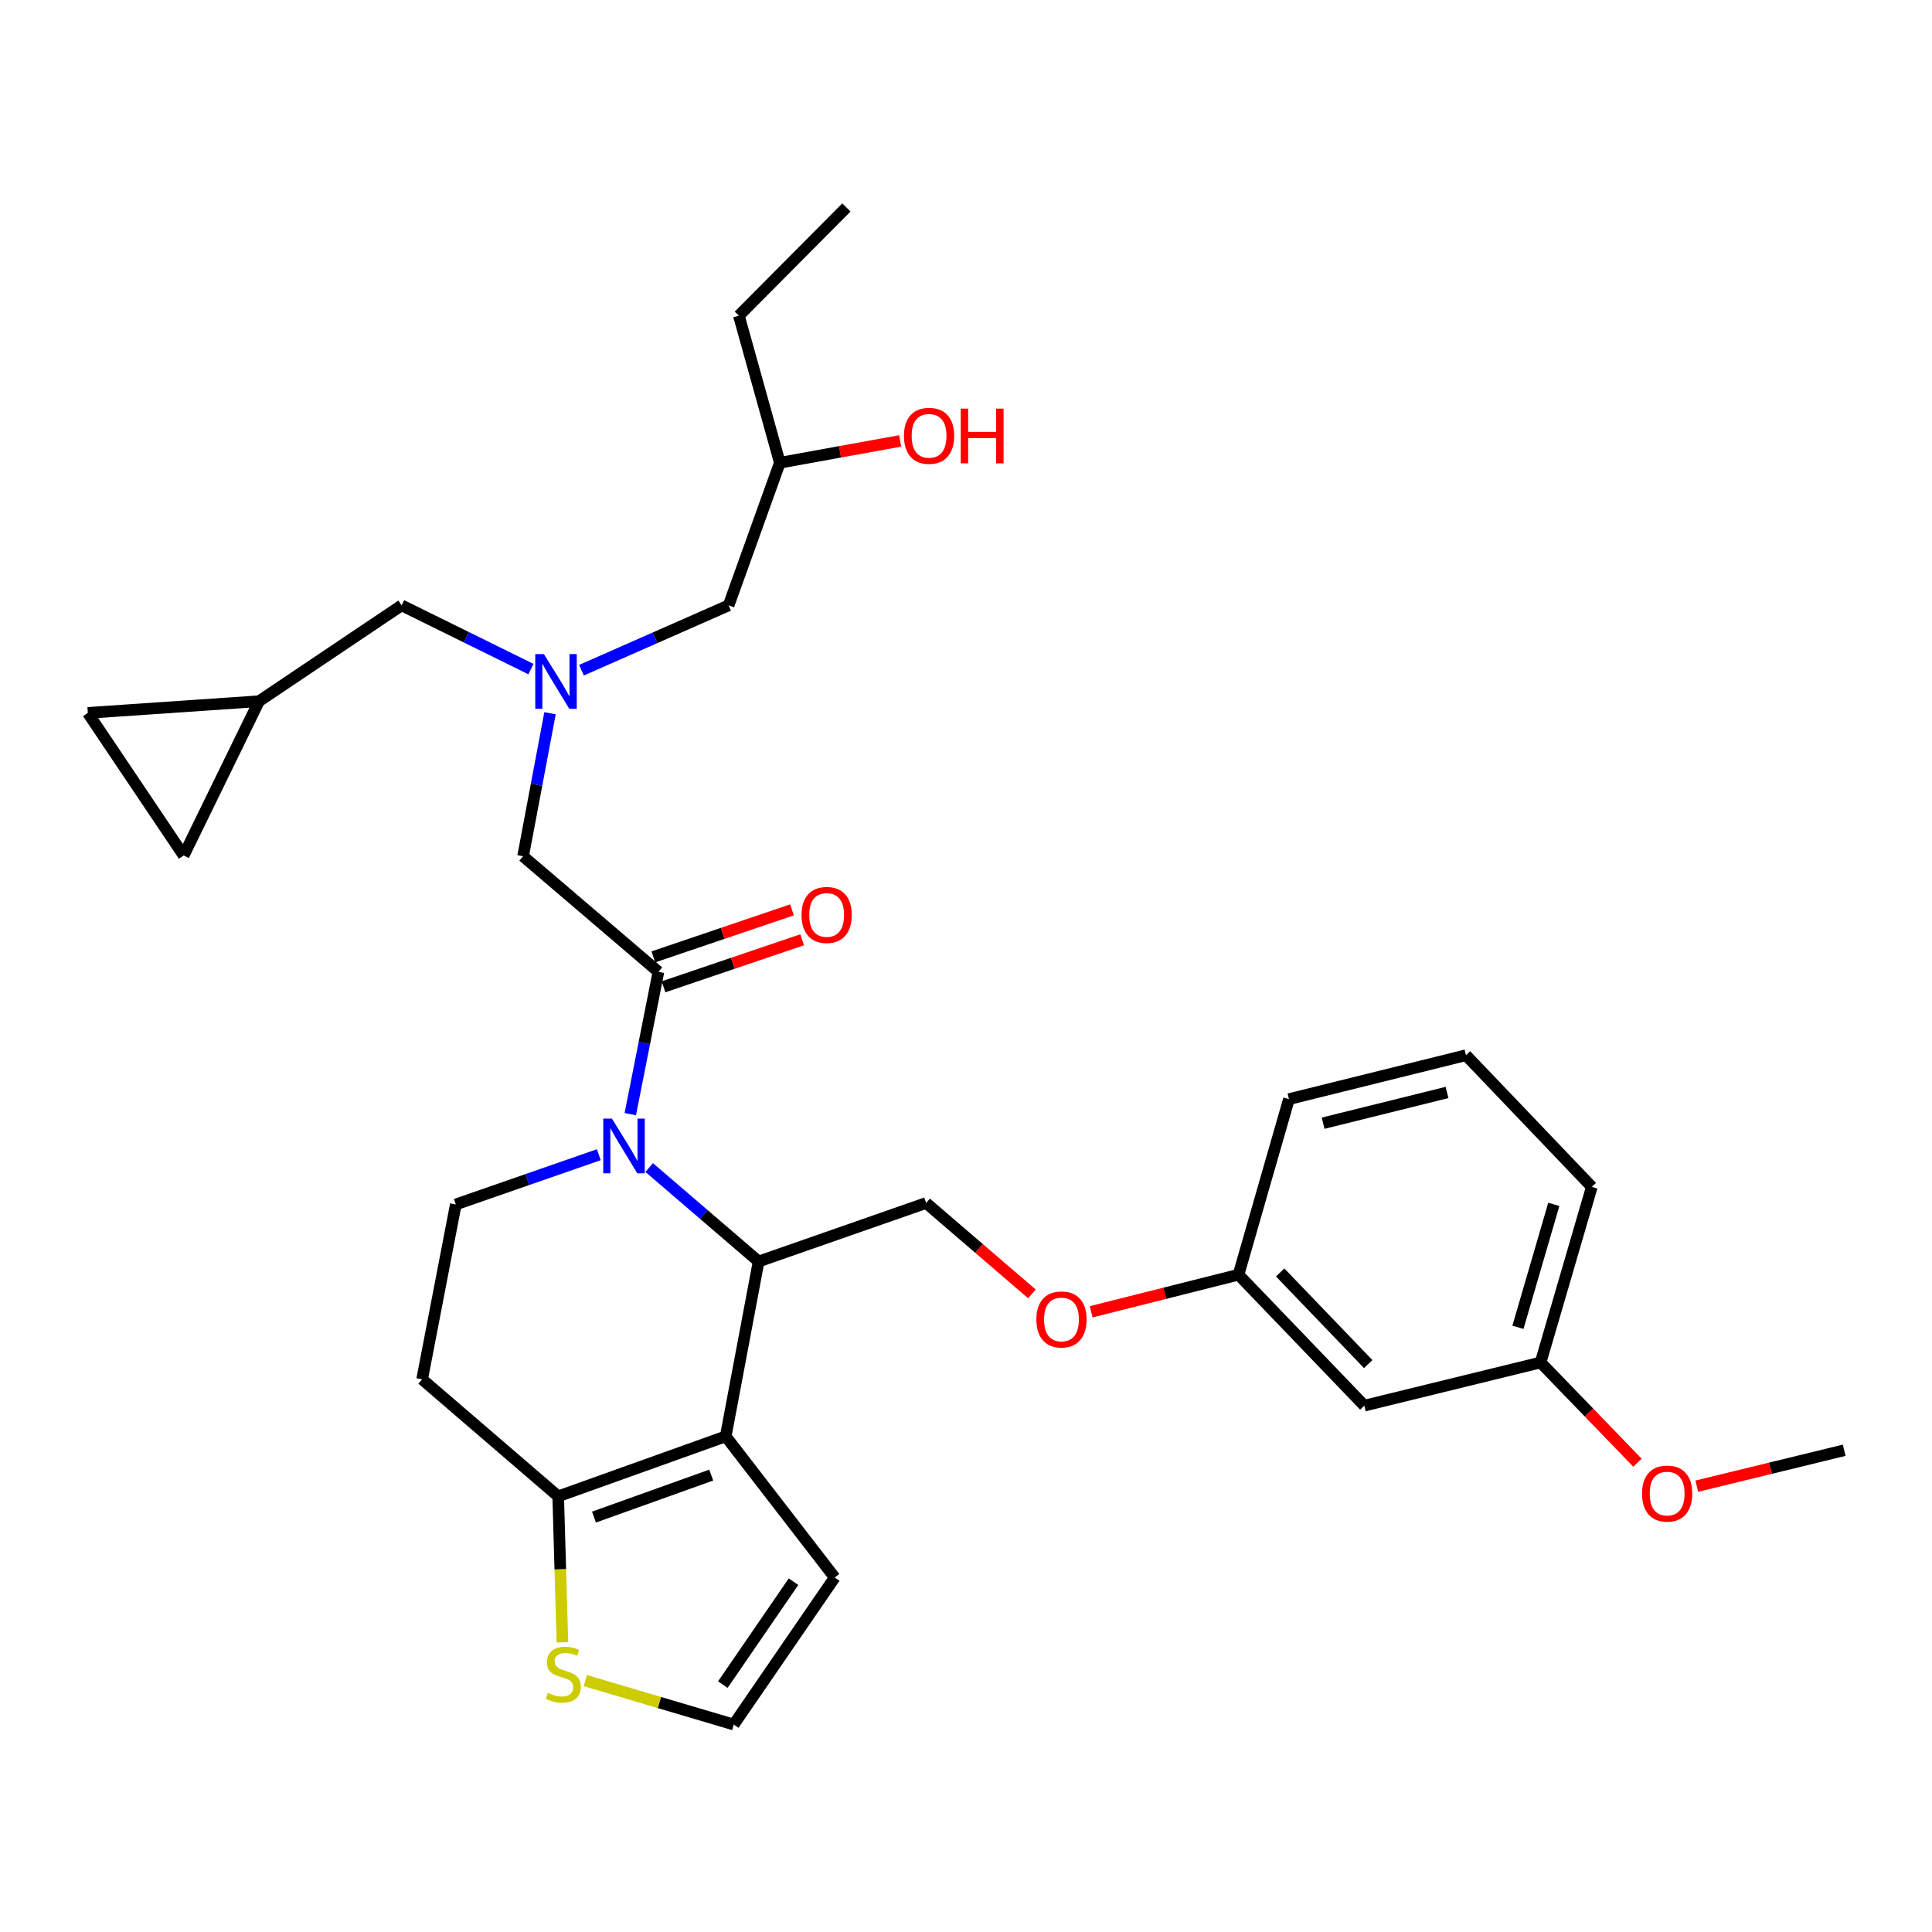 <?xml version='1.0' encoding='iso-8859-1'?>
<svg version='1.1' baseProfile='full'
              xmlns='http://www.w3.org/2000/svg'
                      xmlns:rdkit='http://www.rdkit.org/xml'
                      xmlns:xlink='http://www.w3.org/1999/xlink'
                  xml:space='preserve'
width='1000px' height='1000px' viewBox='0 0 1000 1000'>
<!-- END OF HEADER -->
<rect style='opacity:1.0;fill:#FFFFFF;stroke:none' width='1000' height='1000' x='0' y='0'> </rect>
<path class='bond-1' d='M 336.024,604.328 L 364.339,628.639' style='fill:none;fill-rule:evenodd;stroke:#0000FF;stroke-width:6px;stroke-linecap:butt;stroke-linejoin:miter;stroke-opacity:1' />
<path class='bond-1' d='M 364.339,628.639 L 392.654,652.951' style='fill:none;fill-rule:evenodd;stroke:#000000;stroke-width:6px;stroke-linecap:butt;stroke-linejoin:miter;stroke-opacity:1' />
<path class='bond-2' d='M 326.241,576.679 L 333.519,539.852' style='fill:none;fill-rule:evenodd;stroke:#0000FF;stroke-width:6px;stroke-linecap:butt;stroke-linejoin:miter;stroke-opacity:1' />
<path class='bond-2' d='M 333.519,539.852 L 340.798,503.026' style='fill:none;fill-rule:evenodd;stroke:#000000;stroke-width:6px;stroke-linecap:butt;stroke-linejoin:miter;stroke-opacity:1' />
<path class='bond-4' d='M 309.944,597.673 L 272.933,610.546' style='fill:none;fill-rule:evenodd;stroke:#0000FF;stroke-width:6px;stroke-linecap:butt;stroke-linejoin:miter;stroke-opacity:1' />
<path class='bond-4' d='M 272.933,610.546 L 235.923,623.42' style='fill:none;fill-rule:evenodd;stroke:#000000;stroke-width:6px;stroke-linecap:butt;stroke-linejoin:miter;stroke-opacity:1' />
<path class='bond-0' d='M 375.626,743.451 L 392.654,652.951' style='fill:none;fill-rule:evenodd;stroke:#000000;stroke-width:6px;stroke-linecap:butt;stroke-linejoin:miter;stroke-opacity:1' />
<path class='bond-10' d='M 375.626,743.451 L 432.043,816.514' style='fill:none;fill-rule:evenodd;stroke:#000000;stroke-width:6px;stroke-linecap:butt;stroke-linejoin:miter;stroke-opacity:1' />
<path class='bond-31' d='M 375.626,743.451 L 288.924,774.499' style='fill:none;fill-rule:evenodd;stroke:#000000;stroke-width:6px;stroke-linecap:butt;stroke-linejoin:miter;stroke-opacity:1' />
<path class='bond-31' d='M 368.135,763.506 L 307.443,785.24' style='fill:none;fill-rule:evenodd;stroke:#000000;stroke-width:6px;stroke-linecap:butt;stroke-linejoin:miter;stroke-opacity:1' />
<path class='bond-7' d='M 392.654,652.951 L 479.365,622.666' style='fill:none;fill-rule:evenodd;stroke:#000000;stroke-width:6px;stroke-linecap:butt;stroke-linejoin:miter;stroke-opacity:1' />
<path class='bond-9' d='M 340.798,503.026 L 270.751,443.192' style='fill:none;fill-rule:evenodd;stroke:#000000;stroke-width:6px;stroke-linecap:butt;stroke-linejoin:miter;stroke-opacity:1' />
<path class='bond-15' d='M 343.424,510.77 L 379.312,498.599' style='fill:none;fill-rule:evenodd;stroke:#000000;stroke-width:6px;stroke-linecap:butt;stroke-linejoin:miter;stroke-opacity:1' />
<path class='bond-15' d='M 379.312,498.599 L 415.2,486.428' style='fill:none;fill-rule:evenodd;stroke:#FF0000;stroke-width:6px;stroke-linecap:butt;stroke-linejoin:miter;stroke-opacity:1' />
<path class='bond-15' d='M 338.171,495.281 L 374.059,483.11' style='fill:none;fill-rule:evenodd;stroke:#000000;stroke-width:6px;stroke-linecap:butt;stroke-linejoin:miter;stroke-opacity:1' />
<path class='bond-15' d='M 374.059,483.11 L 409.947,470.939' style='fill:none;fill-rule:evenodd;stroke:#FF0000;stroke-width:6px;stroke-linecap:butt;stroke-linejoin:miter;stroke-opacity:1' />
<path class='bond-3' d='M 288.924,774.499 L 218.495,713.92' style='fill:none;fill-rule:evenodd;stroke:#000000;stroke-width:6px;stroke-linecap:butt;stroke-linejoin:miter;stroke-opacity:1' />
<path class='bond-6' d='M 288.924,774.499 L 290.01,812.288' style='fill:none;fill-rule:evenodd;stroke:#000000;stroke-width:6px;stroke-linecap:butt;stroke-linejoin:miter;stroke-opacity:1' />
<path class='bond-6' d='M 290.01,812.288 L 291.096,850.078' style='fill:none;fill-rule:evenodd;stroke:#CCCC00;stroke-width:6px;stroke-linecap:butt;stroke-linejoin:miter;stroke-opacity:1' />
<path class='bond-8' d='M 235.923,623.42 L 218.495,713.92' style='fill:none;fill-rule:evenodd;stroke:#000000;stroke-width:6px;stroke-linecap:butt;stroke-linejoin:miter;stroke-opacity:1' />
<path class='bond-5' d='M 284.688,369.172 L 277.72,406.182' style='fill:none;fill-rule:evenodd;stroke:#0000FF;stroke-width:6px;stroke-linecap:butt;stroke-linejoin:miter;stroke-opacity:1' />
<path class='bond-5' d='M 277.72,406.182 L 270.751,443.192' style='fill:none;fill-rule:evenodd;stroke:#000000;stroke-width:6px;stroke-linecap:butt;stroke-linejoin:miter;stroke-opacity:1' />
<path class='bond-16' d='M 274.821,346.319 L 241.352,329.825' style='fill:none;fill-rule:evenodd;stroke:#0000FF;stroke-width:6px;stroke-linecap:butt;stroke-linejoin:miter;stroke-opacity:1' />
<path class='bond-16' d='M 241.352,329.825 L 207.882,313.33' style='fill:none;fill-rule:evenodd;stroke:#000000;stroke-width:6px;stroke-linecap:butt;stroke-linejoin:miter;stroke-opacity:1' />
<path class='bond-19' d='M 300.969,346.9 L 339.052,330.115' style='fill:none;fill-rule:evenodd;stroke:#0000FF;stroke-width:6px;stroke-linecap:butt;stroke-linejoin:miter;stroke-opacity:1' />
<path class='bond-19' d='M 339.052,330.115 L 377.134,313.33' style='fill:none;fill-rule:evenodd;stroke:#000000;stroke-width:6px;stroke-linecap:butt;stroke-linejoin:miter;stroke-opacity:1' />
<path class='bond-32' d='M 302.948,869.868 L 341.368,881.245' style='fill:none;fill-rule:evenodd;stroke:#CCCC00;stroke-width:6px;stroke-linecap:butt;stroke-linejoin:miter;stroke-opacity:1' />
<path class='bond-32' d='M 341.368,881.245 L 379.787,892.622' style='fill:none;fill-rule:evenodd;stroke:#000000;stroke-width:6px;stroke-linecap:butt;stroke-linejoin:miter;stroke-opacity:1' />
<path class='bond-18' d='M 479.365,622.666 L 506.738,646.187' style='fill:none;fill-rule:evenodd;stroke:#000000;stroke-width:6px;stroke-linecap:butt;stroke-linejoin:miter;stroke-opacity:1' />
<path class='bond-18' d='M 506.738,646.187 L 534.112,669.708' style='fill:none;fill-rule:evenodd;stroke:#FF0000;stroke-width:6px;stroke-linecap:butt;stroke-linejoin:miter;stroke-opacity:1' />
<path class='bond-11' d='M 432.043,816.514 L 379.787,892.622' style='fill:none;fill-rule:evenodd;stroke:#000000;stroke-width:6px;stroke-linecap:butt;stroke-linejoin:miter;stroke-opacity:1' />
<path class='bond-11' d='M 410.721,818.673 L 374.143,871.948' style='fill:none;fill-rule:evenodd;stroke:#000000;stroke-width:6px;stroke-linecap:butt;stroke-linejoin:miter;stroke-opacity:1' />
<path class='bond-12' d='M 134.065,362.941 L 207.882,313.33' style='fill:none;fill-rule:evenodd;stroke:#000000;stroke-width:6px;stroke-linecap:butt;stroke-linejoin:miter;stroke-opacity:1' />
<path class='bond-13' d='M 134.065,362.941 L 45.455,368.993' style='fill:none;fill-rule:evenodd;stroke:#000000;stroke-width:6px;stroke-linecap:butt;stroke-linejoin:miter;stroke-opacity:1' />
<path class='bond-14' d='M 134.065,362.941 L 95.075,442.81' style='fill:none;fill-rule:evenodd;stroke:#000000;stroke-width:6px;stroke-linecap:butt;stroke-linejoin:miter;stroke-opacity:1' />
<path class='bond-33' d='M 45.455,368.993 L 95.075,442.81' style='fill:none;fill-rule:evenodd;stroke:#000000;stroke-width:6px;stroke-linecap:butt;stroke-linejoin:miter;stroke-opacity:1' />
<path class='bond-17' d='M 706.161,727.559 L 641.048,659.784' style='fill:none;fill-rule:evenodd;stroke:#000000;stroke-width:6px;stroke-linecap:butt;stroke-linejoin:miter;stroke-opacity:1' />
<path class='bond-17' d='M 708.188,706.062 L 662.609,658.619' style='fill:none;fill-rule:evenodd;stroke:#000000;stroke-width:6px;stroke-linecap:butt;stroke-linejoin:miter;stroke-opacity:1' />
<path class='bond-21' d='M 706.161,727.559 L 797.415,705.216' style='fill:none;fill-rule:evenodd;stroke:#000000;stroke-width:6px;stroke-linecap:butt;stroke-linejoin:miter;stroke-opacity:1' />
<path class='bond-20' d='M 564.783,678.994 L 602.915,669.389' style='fill:none;fill-rule:evenodd;stroke:#FF0000;stroke-width:6px;stroke-linecap:butt;stroke-linejoin:miter;stroke-opacity:1' />
<path class='bond-20' d='M 602.915,669.389 L 641.048,659.784' style='fill:none;fill-rule:evenodd;stroke:#000000;stroke-width:6px;stroke-linecap:butt;stroke-linejoin:miter;stroke-opacity:1' />
<path class='bond-24' d='M 377.134,313.33 L 403.648,239.521' style='fill:none;fill-rule:evenodd;stroke:#000000;stroke-width:6px;stroke-linecap:butt;stroke-linejoin:miter;stroke-opacity:1' />
<path class='bond-26' d='M 641.048,659.784 L 667.162,568.902' style='fill:none;fill-rule:evenodd;stroke:#000000;stroke-width:6px;stroke-linecap:butt;stroke-linejoin:miter;stroke-opacity:1' />
<path class='bond-22' d='M 797.415,705.216 L 822.484,731.158' style='fill:none;fill-rule:evenodd;stroke:#000000;stroke-width:6px;stroke-linecap:butt;stroke-linejoin:miter;stroke-opacity:1' />
<path class='bond-22' d='M 822.484,731.158 L 847.553,757.1' style='fill:none;fill-rule:evenodd;stroke:#FF0000;stroke-width:6px;stroke-linecap:butt;stroke-linejoin:miter;stroke-opacity:1' />
<path class='bond-27' d='M 797.415,705.216 L 823.92,614.334' style='fill:none;fill-rule:evenodd;stroke:#000000;stroke-width:6px;stroke-linecap:butt;stroke-linejoin:miter;stroke-opacity:1' />
<path class='bond-27' d='M 785.689,687.004 L 804.243,623.387' style='fill:none;fill-rule:evenodd;stroke:#000000;stroke-width:6px;stroke-linecap:butt;stroke-linejoin:miter;stroke-opacity:1' />
<path class='bond-28' d='M 878.267,769.246 L 916.406,759.947' style='fill:none;fill-rule:evenodd;stroke:#FF0000;stroke-width:6px;stroke-linecap:butt;stroke-linejoin:miter;stroke-opacity:1' />
<path class='bond-28' d='M 916.406,759.947 L 954.545,750.647' style='fill:none;fill-rule:evenodd;stroke:#000000;stroke-width:6px;stroke-linecap:butt;stroke-linejoin:miter;stroke-opacity:1' />
<path class='bond-23' d='M 465.92,228.217 L 434.784,233.869' style='fill:none;fill-rule:evenodd;stroke:#FF0000;stroke-width:6px;stroke-linecap:butt;stroke-linejoin:miter;stroke-opacity:1' />
<path class='bond-23' d='M 434.784,233.869 L 403.648,239.521' style='fill:none;fill-rule:evenodd;stroke:#000000;stroke-width:6px;stroke-linecap:butt;stroke-linejoin:miter;stroke-opacity:1' />
<path class='bond-29' d='M 403.648,239.521 L 382.441,163.396' style='fill:none;fill-rule:evenodd;stroke:#000000;stroke-width:6px;stroke-linecap:butt;stroke-linejoin:miter;stroke-opacity:1' />
<path class='bond-25' d='M 758.789,546.177 L 667.162,568.902' style='fill:none;fill-rule:evenodd;stroke:#000000;stroke-width:6px;stroke-linecap:butt;stroke-linejoin:miter;stroke-opacity:1' />
<path class='bond-25' d='M 748.982,565.46 L 684.843,581.368' style='fill:none;fill-rule:evenodd;stroke:#000000;stroke-width:6px;stroke-linecap:butt;stroke-linejoin:miter;stroke-opacity:1' />
<path class='bond-34' d='M 758.789,546.177 L 823.92,614.334' style='fill:none;fill-rule:evenodd;stroke:#000000;stroke-width:6px;stroke-linecap:butt;stroke-linejoin:miter;stroke-opacity:1' />
<path class='bond-30' d='M 382.441,163.396 L 438.095,107.378' style='fill:none;fill-rule:evenodd;stroke:#000000;stroke-width:6px;stroke-linecap:butt;stroke-linejoin:miter;stroke-opacity:1' />
<path  class='atom-0' d='M 316.729 578.975
L 326.009 593.975
Q 326.929 595.455, 328.409 598.135
Q 329.889 600.815, 329.969 600.975
L 329.969 578.975
L 333.729 578.975
L 333.729 607.295
L 329.849 607.295
L 319.889 590.895
Q 318.729 588.975, 317.489 586.775
Q 316.289 584.575, 315.929 583.895
L 315.929 607.295
L 312.249 607.295
L 312.249 578.975
L 316.729 578.975
' fill='#0000FF'/>
<path  class='atom-6' d='M 281.528 338.55
L 290.808 353.55
Q 291.728 355.03, 293.208 357.71
Q 294.688 360.39, 294.768 360.55
L 294.768 338.55
L 298.528 338.55
L 298.528 366.87
L 294.648 366.87
L 284.688 350.47
Q 283.528 348.55, 282.288 346.35
Q 281.088 344.15, 280.728 343.47
L 280.728 366.87
L 277.048 366.87
L 277.048 338.55
L 281.528 338.55
' fill='#0000FF'/>
<path  class='atom-7' d='M 283.568 876.219
Q 283.888 876.339, 285.208 876.899
Q 286.528 877.459, 287.968 877.819
Q 289.448 878.139, 290.888 878.139
Q 293.568 878.139, 295.128 876.859
Q 296.688 875.539, 296.688 873.259
Q 296.688 871.699, 295.888 870.739
Q 295.128 869.779, 293.928 869.259
Q 292.728 868.739, 290.728 868.139
Q 288.208 867.379, 286.688 866.659
Q 285.208 865.939, 284.128 864.419
Q 283.088 862.899, 283.088 860.339
Q 283.088 856.779, 285.488 854.579
Q 287.928 852.379, 292.728 852.379
Q 296.008 852.379, 299.728 853.939
L 298.808 857.019
Q 295.408 855.619, 292.848 855.619
Q 290.088 855.619, 288.568 856.779
Q 287.048 857.899, 287.088 859.859
Q 287.088 861.379, 287.848 862.299
Q 288.648 863.219, 289.768 863.739
Q 290.928 864.259, 292.848 864.859
Q 295.408 865.659, 296.928 866.459
Q 298.448 867.259, 299.528 868.899
Q 300.648 870.499, 300.648 873.259
Q 300.648 877.179, 298.008 879.299
Q 295.408 881.379, 291.048 881.379
Q 288.528 881.379, 286.608 880.819
Q 284.728 880.299, 282.488 879.379
L 283.568 876.219
' fill='#CCCC00'/>
<path  class='atom-16' d='M 414.872 473.575
Q 414.872 466.775, 418.232 462.975
Q 421.592 459.175, 427.872 459.175
Q 434.152 459.175, 437.512 462.975
Q 440.872 466.775, 440.872 473.575
Q 440.872 480.455, 437.472 484.375
Q 434.072 488.255, 427.872 488.255
Q 421.632 488.255, 418.232 484.375
Q 414.872 480.495, 414.872 473.575
M 427.872 485.055
Q 432.192 485.055, 434.512 482.175
Q 436.872 479.255, 436.872 473.575
Q 436.872 468.015, 434.512 465.215
Q 432.192 462.375, 427.872 462.375
Q 423.552 462.375, 421.192 465.175
Q 418.872 467.975, 418.872 473.575
Q 418.872 479.295, 421.192 482.175
Q 423.552 485.055, 427.872 485.055
' fill='#FF0000'/>
<path  class='atom-19' d='M 536.421 682.943
Q 536.421 676.143, 539.781 672.343
Q 543.141 668.543, 549.421 668.543
Q 555.701 668.543, 559.061 672.343
Q 562.421 676.143, 562.421 682.943
Q 562.421 689.823, 559.021 693.743
Q 555.621 697.623, 549.421 697.623
Q 543.181 697.623, 539.781 693.743
Q 536.421 689.863, 536.421 682.943
M 549.421 694.423
Q 553.741 694.423, 556.061 691.543
Q 558.421 688.623, 558.421 682.943
Q 558.421 677.383, 556.061 674.583
Q 553.741 671.743, 549.421 671.743
Q 545.101 671.743, 542.741 674.543
Q 540.421 677.343, 540.421 682.943
Q 540.421 688.663, 542.741 691.543
Q 545.101 694.423, 549.421 694.423
' fill='#FF0000'/>
<path  class='atom-23' d='M 849.909 773.071
Q 849.909 766.271, 853.269 762.471
Q 856.629 758.671, 862.909 758.671
Q 869.189 758.671, 872.549 762.471
Q 875.909 766.271, 875.909 773.071
Q 875.909 779.951, 872.509 783.871
Q 869.109 787.751, 862.909 787.751
Q 856.669 787.751, 853.269 783.871
Q 849.909 779.991, 849.909 773.071
M 862.909 784.551
Q 867.229 784.551, 869.549 781.671
Q 871.909 778.751, 871.909 773.071
Q 871.909 767.511, 869.549 764.711
Q 867.229 761.871, 862.909 761.871
Q 858.589 761.871, 856.229 764.671
Q 853.909 767.471, 853.909 773.071
Q 853.909 778.791, 856.229 781.671
Q 858.589 784.551, 862.909 784.551
' fill='#FF0000'/>
<path  class='atom-24' d='M 467.882 225.581
Q 467.882 218.781, 471.242 214.981
Q 474.602 211.181, 480.882 211.181
Q 487.162 211.181, 490.522 214.981
Q 493.882 218.781, 493.882 225.581
Q 493.882 232.461, 490.482 236.381
Q 487.082 240.261, 480.882 240.261
Q 474.642 240.261, 471.242 236.381
Q 467.882 232.501, 467.882 225.581
M 480.882 237.061
Q 485.202 237.061, 487.522 234.181
Q 489.882 231.261, 489.882 225.581
Q 489.882 220.021, 487.522 217.221
Q 485.202 214.381, 480.882 214.381
Q 476.562 214.381, 474.202 217.181
Q 471.882 219.981, 471.882 225.581
Q 471.882 231.301, 474.202 234.181
Q 476.562 237.061, 480.882 237.061
' fill='#FF0000'/>
<path  class='atom-24' d='M 497.282 211.501
L 501.122 211.501
L 501.122 223.541
L 515.602 223.541
L 515.602 211.501
L 519.442 211.501
L 519.442 239.821
L 515.602 239.821
L 515.602 226.741
L 501.122 226.741
L 501.122 239.821
L 497.282 239.821
L 497.282 211.501
' fill='#FF0000'/>
</svg>
